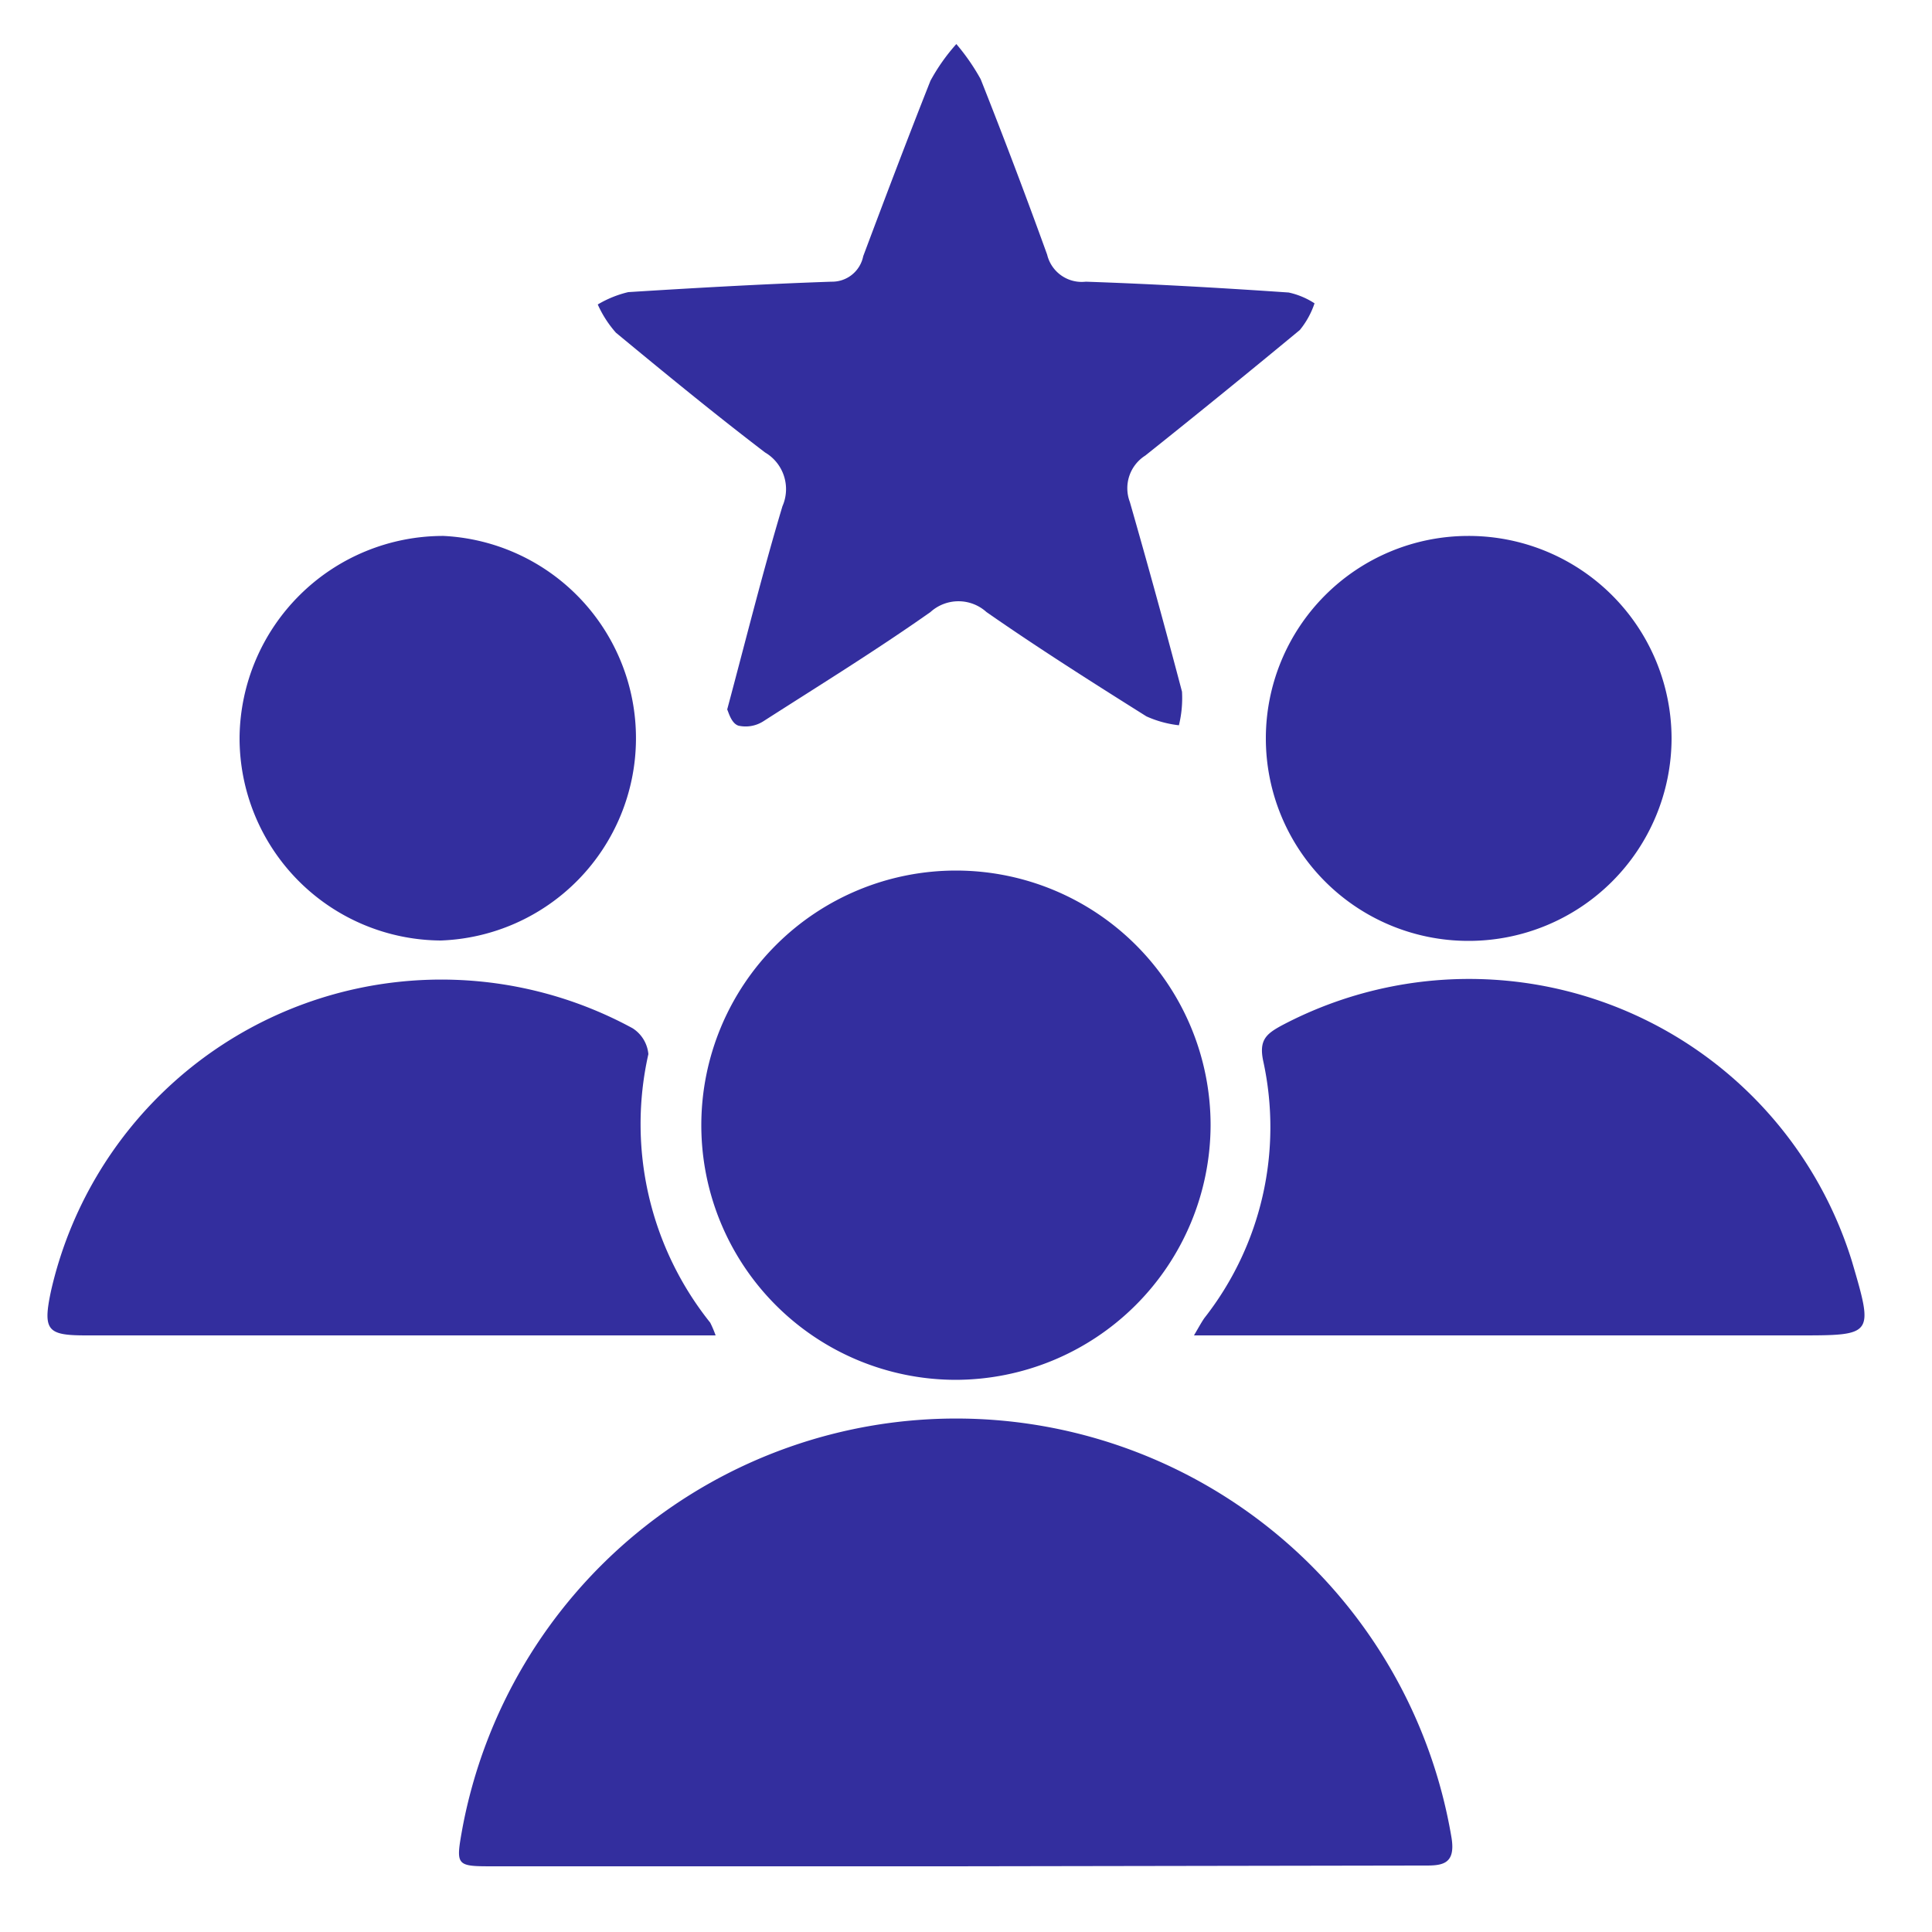 <svg id="Layer_1" data-name="Layer 1" xmlns="http://www.w3.org/2000/svg" viewBox="0 0 50 50"><defs><style>.cls-1{fill:#332e9e;}</style></defs><path class="cls-1" d="M24.65,48.3H12.79c-1,0-1,0-.82-1a13,13,0,0,1,25.59.23c.14.79-.31.75-.81.75Z"/><path class="cls-1" d="M18.82,18.36c.49-1.83.92-3.56,1.43-5.26a1.1,1.1,0,0,0-.45-1.39c-1.31-1-2.59-2.05-3.86-3.1a2.86,2.86,0,0,1-.47-.73,2.79,2.79,0,0,1,.79-.32c1.75-.11,3.51-.21,5.26-.27a.82.82,0,0,0,.82-.66c.57-1.52,1.13-3,1.74-4.54a5,5,0,0,1,.67-.95,5.48,5.48,0,0,1,.63.91q.9,2.27,1.72,4.54a.92.92,0,0,0,1,.7c1.75.06,3.5.16,5.25.28a2,2,0,0,1,.67.28,2.19,2.19,0,0,1-.38.69c-1.33,1.1-2.67,2.19-4,3.25a1,1,0,0,0-.4,1.2q.7,2.44,1.35,4.91a2.94,2.94,0,0,1-.08.87,2.81,2.81,0,0,1-.84-.23c-1.4-.88-2.79-1.76-4.14-2.7a1.08,1.08,0,0,0-1.45,0c-1.42,1-2.88,1.9-4.33,2.83a.85.85,0,0,1-.64.11C18.93,18.72,18.86,18.45,18.82,18.36Z"/><path class="cls-1" d="M24.72,35.71a6.59,6.59,0,1,1,6.61-6.58A6.61,6.61,0,0,1,24.72,35.71Z"/><path class="cls-1" d="M18.52,34.56H2.23c-1,0-1.13-.12-.91-1.15a10.36,10.36,0,0,1,15.05-6.8.89.89,0,0,1,.41.67,8.23,8.23,0,0,0,1.6,6.95A2.83,2.83,0,0,1,18.52,34.56Z"/><path class="cls-1" d="M30.9,34.56c.14-.24.2-.35.27-.45a8,8,0,0,0,1.52-6.66c-.11-.53.08-.69.46-.9a10.37,10.37,0,0,1,14.78,6.1c.56,1.91.56,1.91-1.39,1.91H30.9Z"/><path class="cls-1" d="M6.2,19.08a5.27,5.27,0,0,1,5.28-5.21,5.24,5.24,0,0,1-.07,10.47A5.24,5.24,0,0,1,6.2,19.08Z"/><path class="cls-1" d="M43.26,19.12A5.25,5.25,0,0,1,38,24.35a5.24,5.24,0,1,1,0-10.48A5.25,5.25,0,0,1,43.26,19.12Z"/></svg>